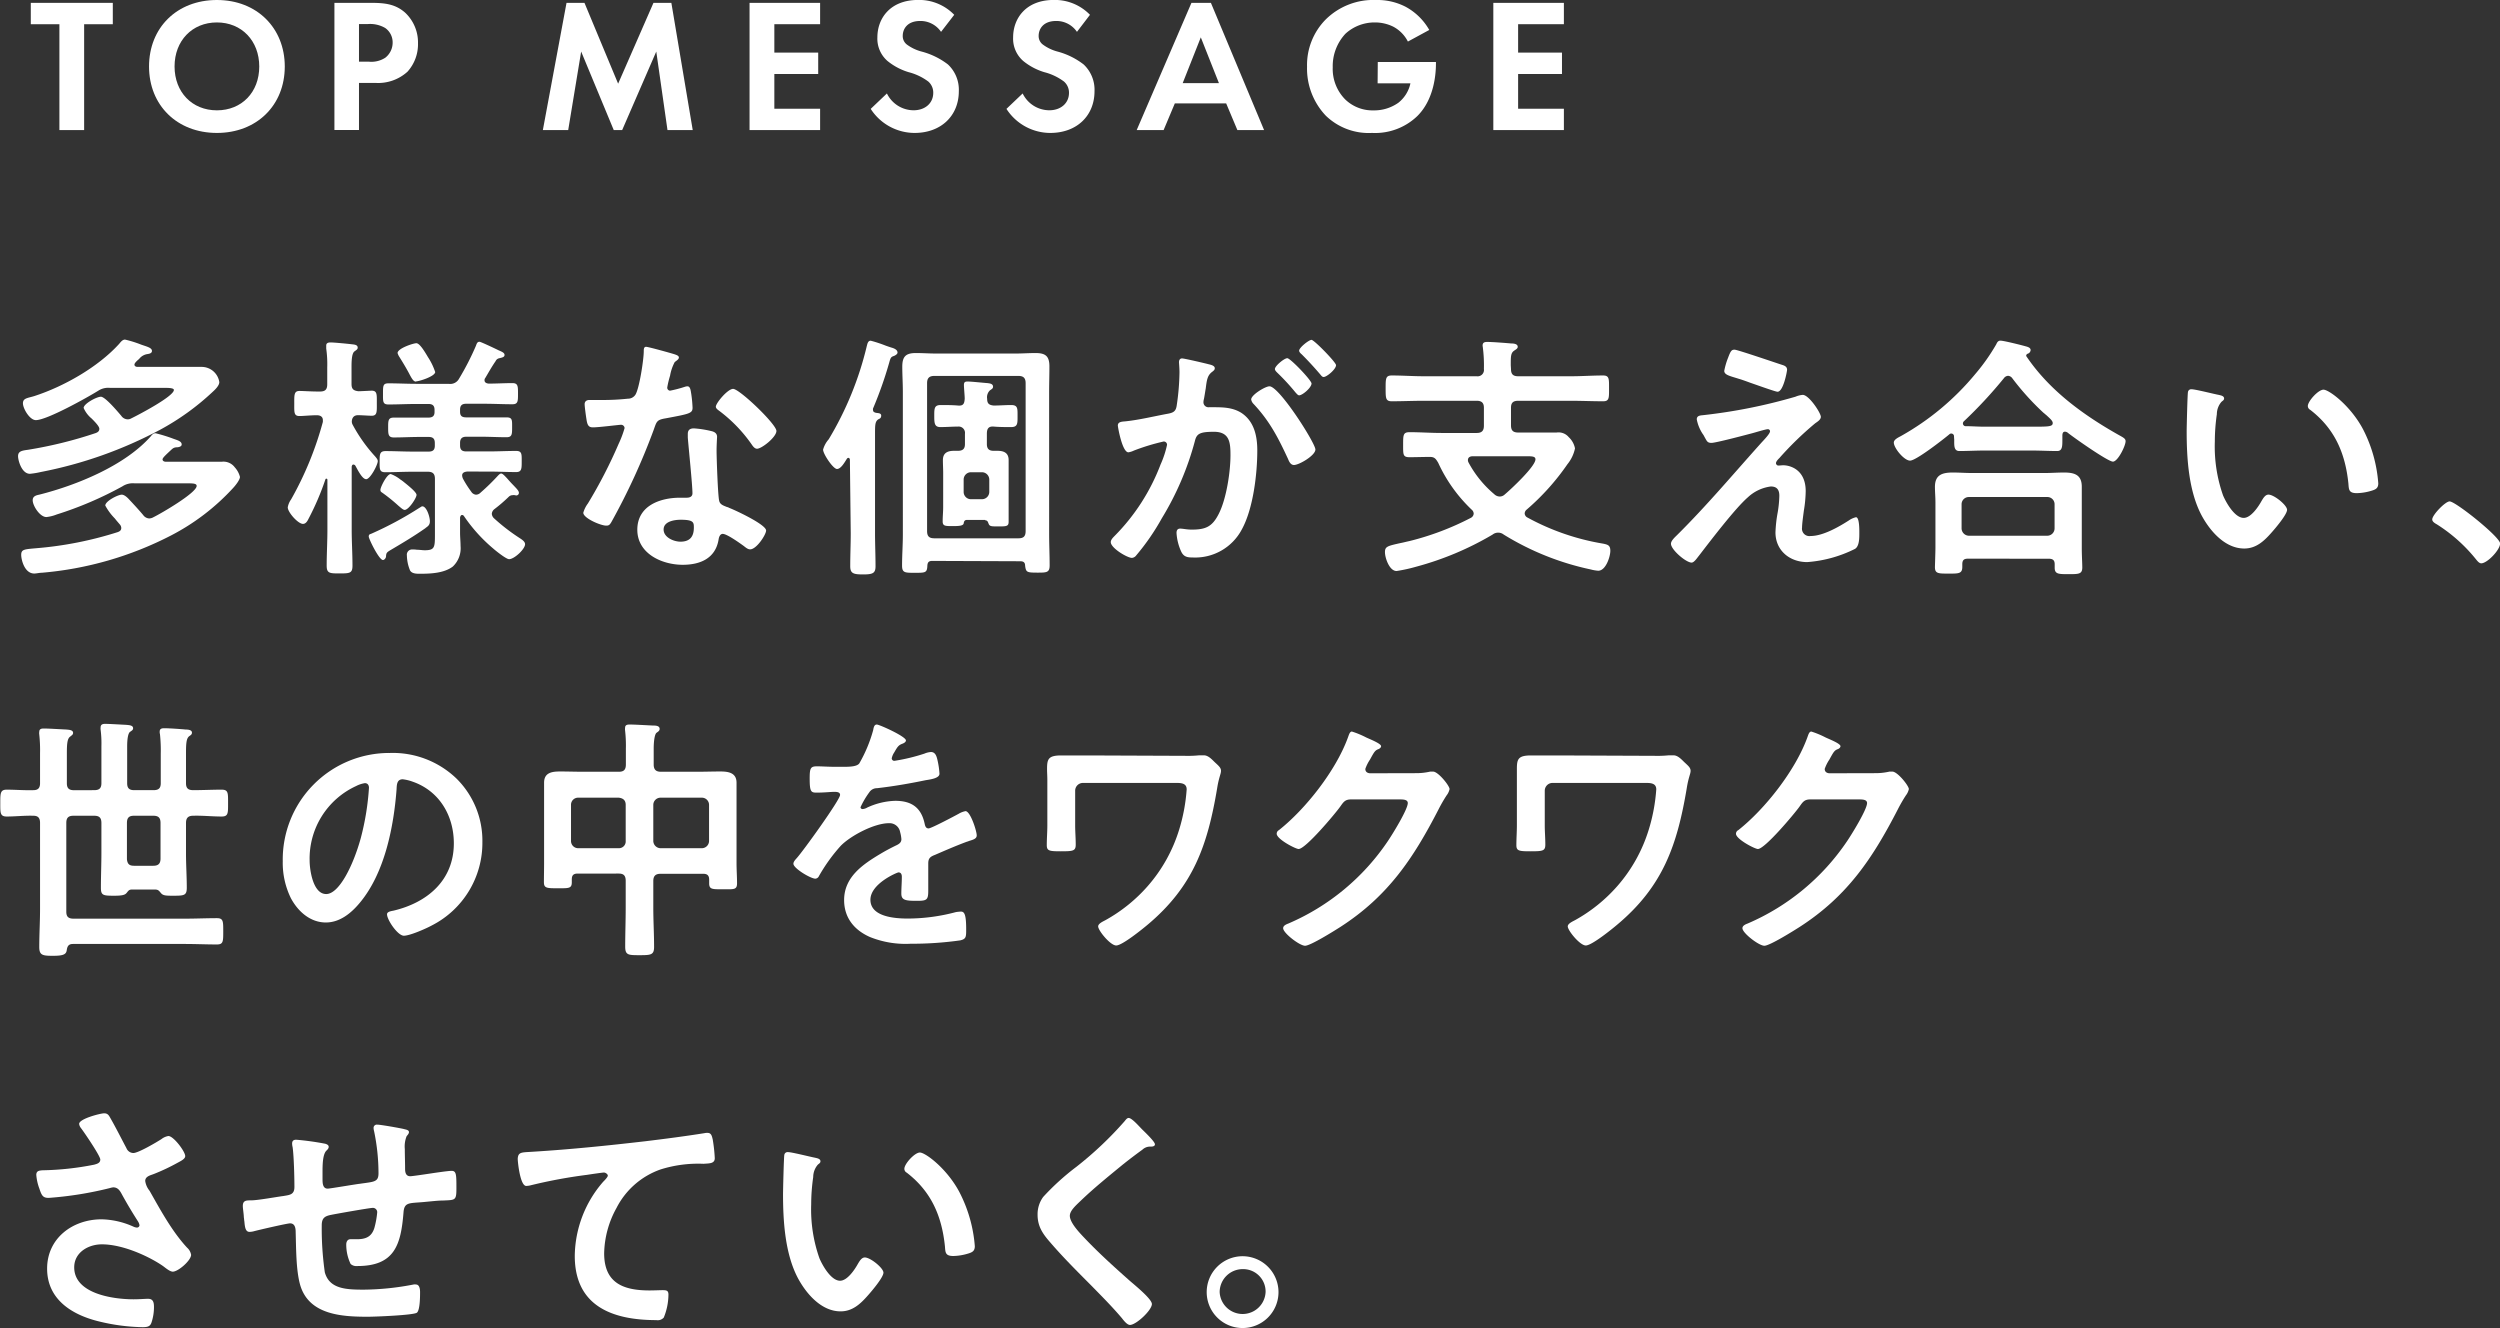 <svg xmlns="http://www.w3.org/2000/svg" viewBox="0 0 445.7 236.75"><rect x="0" y="0" width="445.7" height="236.75" fill="#333333" stroke="none"/><defs><style>.cls-1{fill:#fff;}</style></defs><g id="レイヤー_2" data-name="レイヤー 2"><g id="文言"><path class="cls-1" d="M22.73,74.76a1.27,1.27,0,0,0,.69-.18C24.61,74,31,70.67,31,69.52c0-.33-.83-.37-1.52-.37H19.6a3.24,3.24,0,0,0-2.07.5C15.6,70.85,8.37,74.9,6.39,74.9c-1.1,0-2.3-2.07-2.3-3s.83-.92,2-1.28c5.29-1.71,11.37-5.16,15.14-9.3.27-.32.6-.78,1.06-.78a20.15,20.15,0,0,1,2.8.87c1,.37,2,.56,2,1.15,0,.42-.46.51-.78.56A2.29,2.29,0,0,0,24.8,64c-.23.19-.83.69-.83,1s.32.41.55.41h7.27c1.38,0,2.76,0,4.14,0a3.19,3.19,0,0,1,3.17,2.71c0,.64-.78,1.38-1.24,1.79a44.69,44.69,0,0,1-9.34,6.72A75.67,75.67,0,0,1,7.27,84.15a14.38,14.38,0,0,1-1.93.32c-1.48,0-2.12-2.4-2.12-3.13,0-.88.64-1,1.75-1.15a75.48,75.48,0,0,0,12.14-3c.33-.14.6-.32.6-.74s-.69-1.15-1.38-1.84a5.05,5.05,0,0,1-1.42-1.88c0-.74,2.3-2,3.08-2s3.08,2.76,3.63,3.4A1.43,1.43,0,0,0,22.73,74.76ZM21.62,94.13a1,1,0,0,0-.23-.6c-.27-.32-.6-.69-.92-1.1a10.07,10.07,0,0,1-1.7-2.3c0-.79,2.25-1.94,2.94-1.94.46,0,1,.51,1.29.83.78.83,1.8,1.93,2.53,2.81a1.42,1.42,0,0,0,1.06.6,1.61,1.61,0,0,0,.78-.23c1.24-.6,7.69-4.33,7.69-5.57,0-.41-.56-.46-1.52-.46H24a3.4,3.4,0,0,0-2.2.55,64.16,64.16,0,0,1-11.69,5,6.9,6.9,0,0,1-1.84.46c-1.15,0-2.44-2-2.44-3,0-.74.65-.88,1.2-1C13.71,86.49,22.27,83,26.87,77.8c.27-.33.46-.56.87-.56a27.49,27.49,0,0,1,3.22,1c.78.27,1.43.46,1.43,1,0,.37-.46.46-.74.5-.73,0-.87.23-1.43.74-.73.69-1.24,1.15-1.24,1.43,0,.13.09.36.51.41h5.34c1.56,0,3.12,0,4.69,0a2.52,2.52,0,0,1,2.34,1,4,4,0,0,1,.92,1.7c0,.55-.87,1.61-1.24,2a39.85,39.85,0,0,1-11.08,8.46,61.47,61.47,0,0,1-23,6.63c-.42,0-1,.14-1.34.14-1.79,0-2.34-2.54-2.34-3.32,0-1,.55-1,2.66-1.19A65.11,65.11,0,0,0,21,94.86C21.35,94.73,21.62,94.54,21.62,94.13Z"/><path class="cls-1" d="M66.89,81.38c.18.23.46.51.46.83,0,.65-1.34,3.22-2.07,3.22S63.71,83.64,63.34,83a.46.46,0,0,0-.32-.18c-.23,0-.27.18-.32.37V94.45c0,2.12.14,4.28.14,6.39,0,1.34-.46,1.39-2.26,1.39s-2.34,0-2.34-1.39c0-2.11.13-4.27.13-6.39V85.57c0-.23-.13-.23-.18-.23s-.14,0-.18.14a47.79,47.79,0,0,1-3,7c-.18.36-.46.92-1,.92-.87,0-2.71-2.07-2.71-2.95a3.47,3.47,0,0,1,.6-1.42,59.46,59.46,0,0,0,5.66-13.81c0-.09,0-.18,0-.32,0-.64-.5-.87-1.06-.87-1.15,0-2.39.14-3.12.14-1,0-.92-.69-.92-2.21s-.05-2.26.92-2.26c.73,0,2.07.1,3.35.1h.33c.92,0,1.28-.37,1.28-1.29v-3a19.64,19.64,0,0,0-.18-3.36V61.6c0-.46.37-.55.78-.55.6,0,3,.23,3.73.32.37.05,1.1.05,1.1.6,0,.32-.23.41-.59.69s-.51,1.15-.51,2.67v3.13c0,.87.32,1.19,1.24,1.29.32,0,2.16-.1,2.35-.1,1,0,.92.69.92,2.21s.09,2.26-.92,2.26c-.42,0-1.8-.1-2.44-.1s-1.06.37-1.1,1.11a1.23,1.23,0,0,0,.13.55A27.59,27.59,0,0,0,66.89,81.38Zm9,12.75C73.79,95.6,72,96.66,69.74,98c-.78.46-.88.55-.92,1.2,0,.27-.28.64-.55.64-.69,0-2.53-3.77-2.53-4.18s.23-.42.46-.51a61.93,61.93,0,0,0,8.55-4.6c.19-.09.37-.28.55-.28.74,0,1.34,1.84,1.34,2.67C76.64,93.58,76.32,93.81,75.86,94.13Zm9-5.94a1.13,1.13,0,0,0,.78-.36,38.38,38.38,0,0,0,3.08-3c.14-.14.37-.41.6-.41s.55.32,1.06.87c.32.37.73.83,1.1,1.2.55.59,1,1,1,1.38a.46.46,0,0,1-.46.46c-.09,0-.23-.05-.28-.05a1.05,1.05,0,0,0-.37,0,1,1,0,0,0-.64.23,27.74,27.74,0,0,1-2.62,2.26,1.17,1.17,0,0,0-.46.83,1.22,1.22,0,0,0,.37.78,34.32,34.32,0,0,0,4.37,3.4c.41.28,1.19.69,1.19,1.24,0,.88-1.93,2.67-2.85,2.67-.51,0-2.35-1.47-2.81-1.88A28.26,28.26,0,0,1,82.71,92a.43.43,0,0,0-.32-.19c-.23,0-.32.23-.37.46V95c0,.78.09,1.57.09,2.35A4.47,4.47,0,0,1,80.73,101c-1.56,1.2-4,1.29-5.89,1.29-.55,0-1.42,0-1.74-.6a7.33,7.33,0,0,1-.56-2.67.93.93,0,0,1,1-1.06,4.36,4.36,0,0,1,.78.05c.51,0,1,.09,1.38.09,1.8,0,1.84-.51,1.84-2.81V85.39c0-.92-.37-1.29-1.29-1.29H73.56c-1.61,0-3.27.09-4.88.09-1.06,0-1-.6-1-1.89s0-1.88,1.06-1.88c1.61,0,3.22.09,4.83.09h2.85c.78,0,1.1-.32,1.1-1.06V79c0-.78-.32-1.1-1.1-1.1H74.75c-1.52,0-3,.09-4.55.09-1,0-1-.6-1-1.79s0-1.75,1-1.75c1.52,0,3,0,4.51,0h1.66c.78,0,1.1-.32,1.1-1v-.37c0-.74-.32-1.06-1.1-1.06H74.2c-1.61,0-3.27.09-4.92.09-1.06,0-1-.5-1-1.93s0-1.84,1-1.84c1.65,0,3.31.09,4.92.09H80a1.77,1.77,0,0,0,1.84-.92,47.5,47.5,0,0,0,3-5.84c.14-.37.23-.74.65-.74.23,0,2.94,1.29,3.4,1.52.65.28,1.06.46,1.06.83s-.37.46-1,.6a.89.89,0,0,0-.59.5c-.69,1-1.25,2-1.84,3a.6.6,0,0,0-.14.41c0,.42.37.56.73.6,1.43,0,2.81-.09,4.24-.09,1,0,1,.55,1,1.89s0,1.88-1,1.88c-1.66,0-3.32-.09-5-.09H83.13c-.79,0-1.11.32-1.11,1.06v.37c0,.73.32,1,1.11,1h2.71c1.47,0,3,0,4.46,0,1.06,0,1,.5,1,1.75s0,1.79-1,1.79c-1.52,0-3-.09-4.51-.09H83.13c-.79,0-1.11.37-1.11,1.1v.46c0,.74.32,1.06,1.11,1.06h4c1.66,0,3.27-.09,4.88-.09,1.06,0,1,.6,1,1.88s0,1.89-1,1.89c-1.61,0-3.27-.09-4.88-.09H83.26c-.41.05-.87.18-.87.69a1.49,1.49,0,0,0,.18.64A18.75,18.75,0,0,0,84,87.64,1.12,1.12,0,0,0,84.83,88.19Zm-12.7,2.72c-.32,0-.6-.28-1.15-.74a30.78,30.78,0,0,0-2.9-2.34c-.23-.14-.32-.23-.32-.51,0-.46,1.15-2.81,1.84-2.81a6.19,6.19,0,0,1,1.75,1c.18.1.32.23.41.28.55.46,2.44,1.89,2.44,2.44S72.87,90.91,72.13,90.91Zm2-22.87c-.46,0-.74-.46-1.29-1.52-.37-.69-.92-1.65-1.7-2.89a2.5,2.5,0,0,1-.32-.69c0-.83,2.8-1.75,3.35-1.75s1.34,1.24,2.07,2.48a11.23,11.23,0,0,1,1.29,2.67C77.51,67.12,74.71,68,74.11,68Z"/><path class="cls-1" d="M120.29,63.17c.23.09.74.23.74.55s-.32.5-.74.83a8,8,0,0,0-.83,2.43,16.25,16.25,0,0,0-.5,2.08.53.53,0,0,0,.5.59,21.89,21.89,0,0,0,2.63-.69,1.79,1.79,0,0,1,.46-.09c.55,0,.59.83.69,1.38a22.6,22.6,0,0,1,.23,2.44c0,1-.56,1.1-4.79,1.89-1.65.27-1.61.59-2.16,2.11A116.56,116.56,0,0,1,109,93.07c-.28.46-.41.64-.92.64-1,0-4.09-1.33-4.09-2.3a5.1,5.1,0,0,1,.82-1.65,85.44,85.44,0,0,0,5.48-10.63,18.12,18.12,0,0,0,1.06-2.81.62.62,0,0,0-.65-.59c-.36,0-3.91.46-5,.46-.78,0-1-.42-1.15-1.48-.09-.55-.32-2.2-.32-2.66s.32-.74.83-.74h2.12a41.9,41.9,0,0,0,4.74-.23,1.58,1.58,0,0,0,1.38-.74c.69-1.15,1.47-6.25,1.47-7.73,0-.32,0-.78.41-.78S119.56,62.94,120.29,63.17Zm6.63,13.71c.5.13.92.41.92,1,0,.09-.09,1.47-.09,2.44,0,1.33.23,8,.46,8.93.13.69.73.87,1.42,1.15.14,0,.32.13.46.18,1.06.41,6.49,2.94,6.49,4,0,.73-1.7,3.36-2.85,3.36-.46,0-.88-.42-1.2-.65-.69-.5-2.94-2.11-3.68-2.11-.51,0-.69.64-.74,1-.55,3.36-3.26,4.51-6.39,4.51-3.73,0-8.1-2-8.1-6.25s4-5.71,7.64-5.71h1.19c.56,0,1-.23,1-.78,0-1.47-.69-8.14-.83-9.94,0-.23,0-.41,0-.64,0-.74.41-1,1.1-1A18.8,18.8,0,0,1,126.92,76.88ZM118.31,94.4c0,1.43,1.84,2.17,3,2.17,1.66,0,2.39-.88,2.39-2.49,0-.92,0-1.42-2.34-1.42C120.29,92.66,118.31,92.93,118.31,94.4Zm20.11-17.57c0,1.1-2.62,3.17-3.45,3.17-.46,0-.78-.5-1-.82a26.14,26.14,0,0,0-5.75-5.94c-.19-.14-.6-.41-.6-.73,0-.65,2.11-3.18,3.08-3.18C131.84,69.33,138.42,75.63,138.42,76.83Z"/><path class="cls-1" d="M151.52,82c0-.19-.09-.37-.27-.37s-.19.09-.28.18c-.41.65-1.06,1.8-1.75,1.8s-2.48-2.67-2.48-3.45a4.63,4.63,0,0,1,1-1.84,58.41,58.41,0,0,0,6.8-16.66c.1-.36.19-.92.69-.92a23.3,23.3,0,0,1,2.67.88c.51.18.92.32,1.11.37.41.13,1,.36,1,.87,0,.28-.41.51-.64.6-.55.18-.6.32-.87,1.29a70.52,70.52,0,0,1-2.86,8.09.6.6,0,0,0,0,.23c0,.33.18.42.46.51s1,0,1,.51-.32.55-.55.69c-.55.41-.55,1-.55,2.76V95.09c0,1.94.09,3.87.09,5.85,0,1.24-.46,1.47-2.21,1.47s-2.3-.18-2.3-1.47c0-2,.09-3.91.09-5.85Zm14.68,18c-.6,0-.83.23-.87.83-.05,1.29-.33,1.29-2.26,1.29-1.75,0-2.25,0-2.25-1.29,0-1.84.14-3.68.14-5.52V69.84c0-1.47-.1-3-.1-4.46,0-1.8.6-2.44,2.44-2.44,1.2,0,2.39.09,3.59.09h14.17c1.2,0,2.39-.09,3.54-.09,1.8,0,2.49.55,2.49,2.39,0,1.52-.05,3-.05,4.51V95.23c0,1.84.09,3.73.09,5.57,0,1.29-.55,1.29-2.21,1.29-1.88,0-2-.09-2.16-1.2,0-.6-.27-.83-.87-.83Zm16.65-31.69c0-.88-.36-1.29-1.28-1.29h-15c-.92,0-1.29.41-1.29,1.29V94.68c0,.92.37,1.29,1.29,1.29h15c.92,0,1.28-.37,1.28-1.29Zm-7.22,24.38h-3.22c-.41,0-.55.23-.6.6s-.55.5-1.75.5c-1.47,0-2,.05-2-.83s.09-1.7.09-2.57V84.33c0-.74-.05-1.52-.05-2.3,0-1.29.83-1.66,2-1.66h.69c.87,0,1.24-.37,1.24-1.19V77.34a1.13,1.13,0,0,0-1.24-1.29c-1,0-2.07.09-3.13.09s-1.1-.69-1.1-2,0-1.93,1.15-1.93c1,0,2.07,0,3.08.09s1.15-.41,1.2-1.24c0-.51-.14-1.89-.14-2.44s.27-.6.69-.6c.64,0,2.76.23,3.5.28.36.05,1,.09,1,.64,0,.33-.23.42-.55.65a1.7,1.7,0,0,0-.5,1.52c0,.82.32,1.1,1.15,1.19,1.05,0,2.07-.09,3.12-.09,1.2,0,1.15.6,1.15,1.93s.05,2-1.15,2c-1,0-2.07,0-3.08-.09s-1.24.46-1.24,1.29v1.84c0,.82.37,1.19,1.2,1.19h.68c1.16,0,2,.37,2,1.66,0,.78,0,1.56,0,2.3v6.12c0,.78,0,2,0,2.57,0,.83-.41.83-1.89.83-1.1,0-1.47,0-1.65-.41S176.09,92.79,175.63,92.75ZM175.08,89a1.31,1.31,0,0,0,1.29-1.29V85.48a1.32,1.32,0,0,0-1.29-1.29h-2a1.31,1.31,0,0,0-1.28,1.29v2.25A1.3,1.3,0,0,0,173.05,89Z"/><path class="cls-1" d="M215.37,64.91c.37.1,1.2.23,1.2.74,0,.28-.18.41-.41.6-.88.64-1,1.38-1.2,3-.09.5-.18,1.15-.32,1.88a2.18,2.18,0,0,0-.09.55.89.89,0,0,0,1,.92h.55c1.84,0,3.59,0,5.2,1,2.3,1.51,2.85,4.14,2.85,6.71,0,4.19-.73,10.4-2.76,14.08a9.4,9.4,0,0,1-8.69,5c-1,0-1.66-.09-2.12-1.06a9.33,9.33,0,0,1-.83-3.31c0-.42.14-.78.65-.78s1.15.18,2.07.18c2.53,0,3.68-.55,4.83-2.85,1.33-2.62,2.07-7.41,2.07-10.4,0-2.25-.14-4.19-2.95-4.19-2.57,0-3.08.37-3.4,1.66a52.16,52.16,0,0,1-5.89,13.76A40.94,40.94,0,0,1,202.58,99a1.07,1.07,0,0,1-.78.46c-.83,0-3.77-1.75-3.77-2.81,0-.41.37-.78.64-1.06a36.43,36.43,0,0,0,8.24-12.79,17.11,17.11,0,0,0,1.15-3.49.58.58,0,0,0-.6-.6,38.42,38.42,0,0,0-5.29,1.61,3.46,3.46,0,0,1-1,.32c-1.1,0-1.88-4.51-1.88-4.78,0-.69.78-.69,1.33-.74,2.58-.27,5.16-.92,7.69-1.38.92-.18,1.33-.46,1.47-1.42a43.4,43.4,0,0,0,.5-5.94c0-.74-.09-1.7-.09-1.79,0-.37.14-.69.55-.69S214.68,64.73,215.37,64.91Zm19.14,15.23c0,1.06-2.9,2.76-3.82,2.76-.59,0-.87-.6-1.05-1.06-1.75-3.77-3.27-6.76-6.17-9.84a1.49,1.49,0,0,1-.41-.78c0-.83,2.53-2.35,3.26-2.35C228.07,68.87,234.51,79,234.51,80.14Zm-.69-11.77c0,.73-1.61,2.11-2.21,2.11-.23,0-.46-.32-.64-.5a39.29,39.29,0,0,0-3.27-3.55c-.18-.18-.41-.41-.41-.64,0-.55,1.66-1.93,2.21-1.93S233.82,67.81,233.82,68.37Zm4.37-3.27c0,.73-1.65,2.11-2.21,2.11-.27,0-.41-.23-.64-.5-1.06-1.24-2.12-2.39-3.27-3.54-.18-.14-.46-.42-.46-.65,0-.55,1.75-1.93,2.21-1.93S238.19,64.59,238.19,65.1Z"/><path class="cls-1" d="M269.38,65.79c0,.92.37,1.29,1.29,1.29h9.43c1.88,0,3.82-.14,5.7-.14,1.11,0,1.06.6,1.06,2.3s.05,2.3-1.06,2.3c-1.88,0-3.82-.09-5.7-.09h-9.43c-.92,0-1.29.37-1.29,1.24v3.13c0,.92.37,1.29,1.29,1.29h3.08c1.29,0,2.53,0,3.77,0a2.36,2.36,0,0,1,2.16.83,3.67,3.67,0,0,1,1.11,2,6.59,6.59,0,0,1-1.34,2.81,42.28,42.28,0,0,1-7.27,8.1.93.93,0,0,0-.36.69.87.87,0,0,0,.5.73,42.66,42.66,0,0,0,13.48,4.65c.88.18,1.29.32,1.29,1.29s-.78,3.54-2.16,3.54a7,7,0,0,1-1.34-.23,48.81,48.81,0,0,1-15.5-6.21,1.6,1.6,0,0,0-2,0,54.29,54.29,0,0,1-13.57,5.71,28,28,0,0,1-3.54.78c-1.29,0-2.07-2.35-2.07-3.36s.46-1.1,2.71-1.61c.51-.09,1-.23,1.66-.37a49.45,49.45,0,0,0,10.95-4.14.92.92,0,0,0,.5-.73.94.94,0,0,0-.32-.69,27,27,0,0,1-6-8.38c-.41-.69-.64-1.06-1.47-1.06-1.24,0-2.44.05-3.64.05s-1.15-.46-1.15-2.21,0-2.25,1.15-2.25c1.94,0,3.82.14,5.75.14h6.22c.87,0,1.28-.37,1.28-1.29V72.69c0-.87-.41-1.24-1.28-1.24h-9.44c-1.93,0-3.81.09-5.7.09-1.1,0-1.1-.55-1.1-2.3s0-2.3,1.1-2.3c1.89,0,3.77.14,5.7.14h9.44a1.13,1.13,0,0,0,1.28-1.29,25.06,25.06,0,0,0-.18-3.77c0-.1-.05-.28-.05-.42,0-.55.37-.64.83-.64.92,0,3.22.18,4.23.27.42,0,1.2.05,1.2.6,0,.32-.32.46-.64.69-.6.42-.6,1-.6,2.58Zm-6.81,15.55c-.46,0-.87.18-.87.69a.92.92,0,0,0,.13.46,19.25,19.25,0,0,0,4.56,5.61,1.42,1.42,0,0,0,1,.42,1.28,1.28,0,0,0,.88-.37c1.1-.92,5.47-5,5.47-6.26,0-.51-.55-.55-1.52-.55Z"/><path class="cls-1" d="M321.59,91.05c-.09.73-.32,2.3-.32,3a1.32,1.32,0,0,0,1.52,1.51c2.2,0,5-1.61,6.8-2.76a3.75,3.75,0,0,1,1.29-.59c.65,0,.6,2.39.6,2.89,0,.83,0,2.3-.78,2.76a22.71,22.71,0,0,1-8.51,2.35c-3.13,0-5.66-2.07-5.66-5.29a24.15,24.15,0,0,1,.41-3.63,20.47,20.47,0,0,0,.28-2.9c0-1.06-.42-1.66-1.52-1.66a7.36,7.36,0,0,0-4.09,1.93c-2.3,2-6.72,7.82-8.75,10.45-.27.32-.82,1.19-1.28,1.19-1,0-3.68-2.3-3.68-3.36,0-.55.73-1.19,1.1-1.56,5.25-5.2,10-10.86,14.91-16.33.41-.46,1.65-1.7,1.65-2.16a.37.37,0,0,0-.41-.37c-.37,0-2.3.6-2.81.73-1.06.28-6.44,1.71-7.22,1.71s-.83-.37-1.24-1.06a2.86,2.86,0,0,0-.33-.55,7.11,7.11,0,0,1-1.05-2.58c0-.6.46-.69,1-.74a96,96,0,0,0,16.61-3.31,4.07,4.07,0,0,1,1.29-.32c1.1,0,3.22,3.22,3.22,3.91,0,.51-.6.87-1,1.15a58.53,58.53,0,0,0-6.4,6.21c-.23.23-.6.6-.6.92A.46.46,0,0,0,317,83c.33,0,.6-.05.92-.05,1.25,0,4,.79,4,4.61A22.59,22.59,0,0,1,321.59,91.05Zm-3.87-26c.46.14.88.33.88.88,0,.23-.65,3.91-1.7,3.91-.33,0-2.9-.92-4.88-1.61-.87-.32-1.66-.6-2-.69-1.61-.51-2.62-.69-2.62-1.43a12.62,12.62,0,0,1,.69-2.35c.46-1.24.64-1.42,1.15-1.42S316.71,64.73,317.72,65.05Z"/><path class="cls-1" d="M348.36,77.84a.49.49,0,0,0-.46-.55.47.47,0,0,0-.37.14c-1.1.92-5.93,4.69-7,4.69s-2.9-2.25-2.9-3.22c0-.55.83-.92,1.25-1.15a46.94,46.94,0,0,0,13.29-11.09,35,35,0,0,0,3.73-5.29c.14-.32.32-.64.73-.64.6,0,3.68.78,4.47,1,.36.1.92.23.92.69a.73.73,0,0,1-.56.65c-.13.09-.23.18-.23.32s.05.14.1.23c4.09,6,10,10.31,16.33,13.89.92.51,1.29.69,1.29,1.15,0,.83-1.38,3.64-2.26,3.64s-6.9-4.23-8-5.11a.85.85,0,0,0-.55-.23c-.42,0-.46.42-.46.74v.87c0,1.06-.05,1.84-.92,1.84-1.48,0-3-.09-4.47-.09h-8.51c-1.52,0-3,.09-4.46.09-1,0-.92-1-.92-2Zm2.48,21.76c-.73,0-1,.28-1,1v.46c0,1.25-.7,1.2-2.49,1.2s-2.39,0-2.39-1.15c0-.18.09-2.81.09-3.36V89.53c0-.92-.09-1.84-.09-2.72,0-2.16,1.29-2.57,3.22-2.57,1.1,0,2.25.09,3.4.09h12.93c1.15,0,2.3-.09,3.45-.09,1.89,0,3.18.41,3.18,2.53,0,.92,0,1.84,0,2.76v8.32c0,1.11.09,2.58.09,3.32,0,1.19-.64,1.19-2.44,1.19s-2.48,0-2.48-1.15v-.6c0-.64-.23-1-1.06-1ZM365,95.51a1.31,1.31,0,0,0,1.29-1.29V89.9A1.28,1.28,0,0,0,365,88.61H351a1.29,1.29,0,0,0-1.29,1.29v4.32A1.33,1.33,0,0,0,351,95.51ZM358,67a1,1,0,0,0-.74.42,79.74,79.74,0,0,1-7.13,7.68.53.53,0,0,0-.18.42.49.49,0,0,0,.55.46c1.06,0,2.12.09,3.22.09h8.51c3,0,3.73,0,3.73-.65,0-.41-.51-.82-1.15-1.42-.19-.14-.32-.28-.51-.42a46.73,46.73,0,0,1-5.56-6.16A1,1,0,0,0,358,67Z"/><path class="cls-1" d="M395.51,70.39c.37.09,1,.18,1,.64,0,.28-.18.37-.46.6a3.4,3.4,0,0,0-.83,2.21,34.29,34.29,0,0,0-.36,4.88,26.19,26.19,0,0,0,1.47,9.61c.55,1.29,2.07,4,3.68,4,1.29,0,2.62-2,3.17-3,.28-.46.65-1.15,1.24-1.15,1,0,3.32,1.88,3.32,2.71s-2.07,3.27-2.72,4c-1.33,1.52-2.76,2.9-4.92,2.9-3.4,0-6.07-3.08-7.59-5.89-2.3-4.32-2.67-10.12-2.67-15,0-.74.14-6.58.23-7a.57.57,0,0,1,.64-.5C391.32,69.38,394.73,70.25,395.51,70.39Zm18.72-.92c1,0,4.88,2.9,7.09,7.13A25.07,25.07,0,0,1,424,86.17c0,.87-.46,1.1-1.24,1.33a9.73,9.73,0,0,1-2.58.42c-1.47,0-1.42-.65-1.51-1.75-.56-5.38-2.44-9.75-6.81-13.11a.77.77,0,0,1-.42-.69C411.47,71.49,413.31,69.47,414.23,69.47Z"/><path class="cls-1" d="M436.72,89.39c1.06,0,9,6.35,9,7.5s-2.3,3.54-3.36,3.54c-.37,0-.69-.41-.92-.69a28.42,28.42,0,0,0-7-6.26c-.32-.18-.82-.46-.82-.87C433.6,91.83,435.94,89.39,436.72,89.39Z"/><path class="cls-1" d="M16.79,140.87c.92,0,1.29-.36,1.29-1.24v-6.58a19.38,19.38,0,0,0-.14-2.94,1.79,1.79,0,0,1,0-.46c0-.51.41-.6.78-.6.78,0,3,.14,3.86.18.37.05,1.15.05,1.15.6,0,.32-.23.42-.55.65s-.51,1.15-.51,2.62v6.53c0,.88.37,1.24,1.25,1.24h3.45c.92,0,1.29-.36,1.29-1.24v-5.24a27.72,27.72,0,0,0-.14-3.5,1.44,1.44,0,0,1-.05-.46c0-.55.42-.6.83-.6.83,0,2.9.14,3.77.23.42,0,1.15.05,1.15.55,0,.33-.18.42-.5.65-.51.41-.56,1.33-.56,3.13v5.24c0,.88.37,1.24,1.29,1.24,1.7,0,3.36-.09,5.06-.09,1.2,0,1.15.6,1.15,2.39s.05,2.4-1.15,2.4c-1.7,0-3.4-.19-5.06-.14-.92,0-1.29.41-1.29,1.29v5.47c0,2,.14,4.05.14,6.07,0,1.38-.46,1.43-2.39,1.43-1.2,0-1.79,0-2.16-.41s-.46-.65-1-.69H23.46c-.5,0-.64.32-.92.64s-.78.46-2.16.46c-2,0-2.39-.05-2.39-1.43,0-2.07.09-4.14.09-6.21v-5.33c0-.92-.37-1.29-1.29-1.29H13.11c-.92,0-1.29.37-1.29,1.29v15.82c0,.88.37,1.24,1.29,1.24H33c1.88,0,3.77-.09,5.65-.09,1.15,0,1.15.51,1.15,2.35s0,2.34-1.15,2.34c-1.88,0-3.77-.09-5.65-.09H13c-.74,0-1,.37-1.1,1.11s-.6,1-2.44,1S7,170.32,7,168.84c0-2.25.14-4.55.14-6.8V146.72c0-.88-.33-1.29-1.2-1.29-1.57-.05-3.18.14-4.74.14-1.2,0-1.15-.65-1.15-2.4s0-2.39,1.15-2.39c1.56,0,3.17.14,4.74.09.87,0,1.2-.41,1.2-1.24v-5.34A25.72,25.72,0,0,0,7,130.94a1.48,1.48,0,0,1,0-.46c0-.56.42-.6.83-.6.92,0,3,.14,4,.18.42.05,1.2.05,1.2.6,0,.32-.23.41-.55.69-.51.37-.56,1.43-.56,3v5.29c0,.88.37,1.24,1.29,1.24Zm5.84,12.33c.1.88.46,1.15,1.29,1.15h3.41c.87,0,1.29-.36,1.29-1.29v-6.34c0-.92-.37-1.29-1.29-1.29H23.88c-.88,0-1.25.37-1.25,1.29Z"/><path class="cls-1" d="M81.38,138.8A15.58,15.58,0,0,1,86,150.12a16.51,16.51,0,0,1-9,14.86c-1,.55-3.91,1.84-5,1.84S69,164,69,163c0-.46.69-.56,1.15-.65,6-1.42,10.76-5.38,10.76-12,0-4.92-2.57-9.34-7.36-11a7.82,7.82,0,0,0-1.75-.42c-1.06,0-1.06,1-1.1,1.8-.51,6.71-2.12,14.9-6.53,20.19-1.52,1.84-3.55,3.54-6.08,3.54-2.8,0-5-2-6.25-4.37a14.3,14.3,0,0,1-1.43-6.53,19,19,0,0,1,19.09-19.32A16.37,16.37,0,0,1,81.38,138.8Zm-17.9,1.34a14.23,14.23,0,0,0-8.28,13.25c0,1.7.6,6,2.95,6s4.87-5.25,6.16-9.94a46.62,46.62,0,0,0,1.47-9c0-.46-.23-.83-.73-.83A5.06,5.06,0,0,0,63.48,140.14Z"/><path class="cls-1" d="M117.76,155.78c-.87,0-1.29.37-1.29,1.29v4.74c0,2.34.14,4.69.14,7,0,1.43-.55,1.48-2.57,1.48s-2.58,0-2.58-1.52c0-2.3.09-4.65.09-7v-4.74c0-.92-.37-1.29-1.24-1.29H103c-.83,0-1.06.37-1.06,1.06v.5c0,1.11-.55,1.06-2.48,1.06s-2.49,0-2.49-1.06S97,155,97,153.8V142.48c0-1,0-1.93,0-2.94,0-1.79,1.38-2,2.85-2s2.81.05,4.19.05h6.3c.87,0,1.24-.37,1.24-1.29v-2.81a23.67,23.67,0,0,0-.14-3.26,1.64,1.64,0,0,1,0-.46c0-.56.41-.6.87-.6.88,0,3.13.14,4.1.18.41,0,1.19,0,1.19.6,0,.32-.23.46-.55.69s-.51,1.43-.51,2.85v2.81c0,.92.42,1.29,1.29,1.29h6.44c1.38,0,2.76-.05,4.14-.05s2.9.19,2.9,2c0,1,0,2,0,2.94v11.41c0,1.2.09,2.4.09,3.59s-.6,1.06-2.49,1.06-2.48.05-2.48-1.06v-.64c0-.74-.32-1.06-1.06-1.06Zm-6.21-12.28c0-.83-.46-1.2-1.24-1.29h-7.22a1.26,1.26,0,0,0-1.29,1.29v6.44a1.28,1.28,0,0,0,1.29,1.28h7.22a1.21,1.21,0,0,0,1.24-1.28Zm14.86,0a1.28,1.28,0,0,0-1.29-1.29h-7.36a1.29,1.29,0,0,0-1.29,1.29v6.44a1.32,1.32,0,0,0,1.29,1.28h7.36a1.3,1.3,0,0,0,1.29-1.28Z"/><path class="cls-1" d="M161.51,132c0,.28-.32.46-.55.56-.74.27-.92.5-1.52,1.56a3,3,0,0,0-.46,1.06.45.45,0,0,0,.5.46,33.4,33.4,0,0,0,5.34-1.29,3.46,3.46,0,0,1,1.15-.28c.78,0,1,.74,1.15,1.38a14.66,14.66,0,0,1,.37,2.49c0,.78-1.47,1-2.44,1.15-2.9.6-5.8,1.1-8.69,1.43a1.61,1.61,0,0,0-1.38.73,14.81,14.81,0,0,0-1.57,2.67.36.36,0,0,0,.37.32,1.85,1.85,0,0,0,.83-.27,12.7,12.7,0,0,1,5-1.2c2.95,0,4.65,1.24,5.25,4.14.09.41.23.78.69.78s4.64-2.21,5.38-2.62a3.73,3.73,0,0,1,1.2-.46c.87,0,2,3.54,2,4.32,0,.56-.5.74-1.38,1-.18.09-.41.13-.64.23-1.84.69-3.63,1.47-5.43,2.25-.83.32-1.19.6-1.19,1.52v.6c0,1.42,0,2.8,0,4.23,0,1.66-.23,1.84-2,1.84-2,0-2.8-.09-2.8-1.29,0-1,.09-2,.09-3,0-.41-.14-.78-.6-.78-.23,0-5,2-5,4.88,0,3.08,4.46,3.35,6.67,3.35a33.44,33.44,0,0,0,8.56-1.15,6.52,6.52,0,0,1,.92-.09c.6,0,.92.51.92,3.13,0,1.38,0,1.75-1.06,2a61.55,61.55,0,0,1-8.83.6,17,17,0,0,1-7.27-1.2c-2.81-1.24-4.6-3.45-4.6-6.58,0-4.14,3.36-6.39,6.53-8.28.92-.55,1.89-1.06,2.85-1.52.46-.23.83-.5.83-1.06a6.38,6.38,0,0,0-.23-1.28,1.91,1.91,0,0,0-2-1.57c-2.58,0-6.81,2.21-8.6,4.05a30.5,30.5,0,0,0-3.87,5.38.76.76,0,0,1-.64.46c-.83,0-3.91-1.84-3.91-2.66,0-.37.36-.74.59-1,1.06-1.15,7.73-10.39,7.73-11.27,0-.41-.36-.55-1-.55s-1.79.14-3.22.14c-1,0-1.2-.23-1.2-2.58,0-1.84.19-2.11,1.34-2.11.78,0,2,.09,3.31.09h1.34c1.19,0,2.43-.05,2.85-.6a25.14,25.14,0,0,0,2.48-5.94c.09-.5.19-1,.65-1S161.51,131.3,161.51,132Z"/><path class="cls-1" d="M211.28,134.75a20.22,20.22,0,0,0,2.49-.09c.27,0,.59,0,.87,0,.74,0,1.38.69,1.89,1.19.69.65,1.15,1,1.15,1.57s-.37,1.1-.69,3.13c-1.71,10.16-4.24,17.48-12.42,24.33-.93.78-4.51,3.68-5.57,3.68s-3.22-2.67-3.22-3.4c0-.51.87-.88,1.29-1.11a28.14,28.14,0,0,0,7.54-6.07,27.5,27.5,0,0,0,5.61-10.07,31.88,31.88,0,0,0,1.34-7.18c0-1.06-.92-1.15-1.8-1.15h-16.7a1.39,1.39,0,0,0-1.38,1.38v6.21c0,1.1.1,2.25.1,3.4s-.46,1.2-2.72,1.2c-2,0-2.44-.09-2.44-1.1,0-1.2.1-2.35.1-3.55V139c0-.64-.05-1.24-.05-1.88,0-1.75.18-2.44,2.53-2.44,1.7,0,3.36,0,5,0Z"/><path class="cls-1" d="M252.41,137.84a11,11,0,0,0,2.57-.28c.14,0,.32,0,.51,0,.92,0,2.94,2.53,2.94,3.12a2.83,2.83,0,0,1-.55,1.15,28.36,28.36,0,0,0-1.43,2.49c-4.5,8.74-9,15.46-17.48,20.93-1,.64-5.33,3.36-6.3,3.36s-3.91-2.26-3.91-3.13c0-.46.55-.69.92-.83a40.74,40.74,0,0,0,17.76-14.72c.78-1.15,3.54-5.61,3.54-6.76,0-.6-.74-.65-1.38-.65h-8.74c-1.06,0-1.34.46-1.93,1.29-.88,1.24-6.17,7.55-7.41,7.55-.55,0-3.91-1.75-3.91-2.72A.72.72,0,0,1,228,148c4.83-3.82,10.17-10.67,12.29-16.47.18-.46.32-1.11.73-1.11a15.8,15.8,0,0,1,2.44,1c.41.23,2.76,1.1,2.76,1.61,0,.23-.23.41-.41.5-.65.23-.79.46-1.57,1.89a7.15,7.15,0,0,0-.83,1.66c0,.5.33.73.79.78Z"/><path class="cls-1" d="M295,134.75a20.22,20.22,0,0,0,2.49-.09c.27,0,.59,0,.87,0,.74,0,1.38.69,1.89,1.19.69.65,1.15,1,1.15,1.57s-.37,1.1-.69,3.13c-1.71,10.16-4.24,17.48-12.43,24.33-.92.78-4.5,3.68-5.56,3.68s-3.22-2.67-3.22-3.4c0-.51.87-.88,1.29-1.11a28.14,28.14,0,0,0,7.54-6.07,27.5,27.5,0,0,0,5.61-10.07,31.88,31.88,0,0,0,1.34-7.18c0-1.06-.92-1.15-1.8-1.15h-16.7a1.39,1.39,0,0,0-1.38,1.38v6.21c0,1.1.1,2.25.1,3.4s-.46,1.2-2.72,1.2c-2,0-2.44-.09-2.44-1.1,0-1.2.09-2.35.09-3.55V139c0-.64,0-1.24,0-1.88,0-1.75.18-2.44,2.53-2.44,1.7,0,3.36,0,5,0Z"/><path class="cls-1" d="M334.29,137.84a11,11,0,0,0,2.57-.28c.14,0,.32,0,.51,0,.92,0,2.94,2.53,2.94,3.12a2.83,2.83,0,0,1-.55,1.15,28.36,28.36,0,0,0-1.43,2.49c-4.5,8.74-9,15.46-17.48,20.93-1,.64-5.33,3.36-6.3,3.36s-3.91-2.26-3.91-3.13c0-.46.55-.69.92-.83a40.74,40.74,0,0,0,17.76-14.72c.78-1.15,3.54-5.61,3.54-6.76,0-.6-.74-.65-1.38-.65h-8.74c-1.06,0-1.34.46-1.93,1.29-.88,1.24-6.17,7.55-7.41,7.55-.55,0-3.91-1.75-3.91-2.72a.72.72,0,0,1,.41-.64c4.83-3.82,10.17-10.67,12.29-16.47.18-.46.32-1.11.73-1.11a15.8,15.8,0,0,1,2.44,1c.41.23,2.76,1.1,2.76,1.61,0,.23-.23.41-.41.5-.65.23-.79.46-1.57,1.89a7.15,7.15,0,0,0-.83,1.66c0,.5.33.73.79.78Z"/><path class="cls-1" d="M19.69,199.35c1,1.75,1.89,3.54,2.85,5.34a1.36,1.36,0,0,0,1.24.87c.88,0,4.15-1.93,5-2.48a2.7,2.7,0,0,1,1.24-.55c.92,0,3,2.76,3,3.58,0,.51-.79.88-1.38,1.2a35.57,35.57,0,0,1-4.24,2c-.59.23-1.51.41-1.51,1.24a3.57,3.57,0,0,0,.78,1.75c2,3.54,4,7.22,6.67,10.12a2.17,2.17,0,0,1,.73,1.29c0,1-2.3,3-3.26,3-.51,0-1.2-.59-1.75-1-2.25-1.57-7-3.87-10.9-3.87-2.4,0-4.93,1.43-4.93,4.1,0,4.74,7,5.7,10.58,5.7,1.06,0,2-.09,2.58-.09.92,0,1.06.64,1.06,1.47a8.62,8.62,0,0,1-.46,2.81c-.23.6-.6.78-1.56.78a35.12,35.12,0,0,1-7.92-1.06c-4.78-1.19-9.11-3.95-9.11-9.38s4.56-8.79,9.71-8.79a14.49,14.49,0,0,1,5.75,1.34,1.81,1.81,0,0,0,.51.13.45.45,0,0,0,.5-.41,1.81,1.81,0,0,0-.27-.69c-1-1.57-1.75-2.81-2.67-4.46-.42-.74-.74-1.61-1.75-1.61a3.22,3.22,0,0,0-.6.13,63.42,63.42,0,0,1-10.9,1.75c-1,0-1.24-.37-1.66-1.65a9,9,0,0,1-.55-2.44c0-.74.51-.78,1.11-.83a51.51,51.51,0,0,0,9.2-1c.5-.14,1.1-.28,1.1-.92s-2.85-4.83-3.45-5.61a1.49,1.49,0,0,1-.32-.74c0-.92,3.82-1.89,4.46-1.89S19.41,198.85,19.69,199.35Z"/><path class="cls-1" d="M58,203.91c.28.09.6.23.6.55s-.28.55-.46.73c-.6.69-.64,2.4-.64,3.73v1.24c0,.69,0,1.75.92,1.75.41,0,4.92-.78,5.75-.87,2.53-.37,3.31-.28,3.31-1.89a37,37,0,0,0-.78-7.45,2.59,2.59,0,0,1-.1-.6.58.58,0,0,1,.65-.6c.6,0,4,.6,4.74.78.32.1.92.14.92.56,0,.27-.28.55-.42.73a4.94,4.94,0,0,0-.32,2.3c0,1.2.05,2.35.05,3.54,0,.6.14,1.29.92,1.29.37,0,3.08-.41,3.68-.5s3.08-.46,3.68-.46c.87,0,.87.69.87,3.12,0,2.17-.18,2.07-2.39,2.17-.83,0-1.93.13-3.45.27-2.58.23-3.45,0-3.59,1.84-.46,5.75-1.56,9.57-8.23,9.57a1.54,1.54,0,0,1-1.2-.37,8,8,0,0,1-.78-3.49c0-.46.23-.92.73-.92s.79,0,1.15,0c1.57,0,2.63-.41,3.13-2a15.3,15.3,0,0,0,.51-2.81.77.77,0,0,0-.78-.78c-.56,0-6.49,1.05-7.41,1.24-1.2.23-1.7.6-1.7,1.89a55,55,0,0,0,.55,8.37c.83,2.94,3.73,3.08,6.95,3.08a48.3,48.3,0,0,0,8.88-.92,1.13,1.13,0,0,1,.41,0c.64,0,.74.83.74,1.34,0,.73,0,3.22-.56,3.68s-7.54.73-8.74.73c-4.64,0-10.58-.32-12.1-5.75-.73-2.66-.69-6.53-.78-9.38,0-.69-.14-1.52-1-1.52-.51,0-5.71,1.2-6.53,1.43a3.6,3.6,0,0,1-.69.09c-.69,0-.83-.74-.92-1.84-.05-.23-.05-.51-.1-.78,0-.51-.18-1.52-.18-2,0-1,.64-1,1.43-1,1.24,0,4.46-.6,5.84-.78,1.1-.19,1.93-.23,1.93-1.61,0-1.7-.09-5.43-.32-7.09a2.82,2.82,0,0,1-.09-.64c0-.51.27-.69.73-.69A48.56,48.56,0,0,1,58,203.91Z"/><path class="cls-1" d="M95,205.33c6.71-.41,13.43-1.1,20.15-1.88,3.45-.42,7-.88,10.44-1.43a2.05,2.05,0,0,1,.55-.05c.69,0,.78.6.92,1.15a27.61,27.61,0,0,1,.37,3.36c0,1-1,.92-2,1a22.36,22.36,0,0,0-7.64,1,14,14,0,0,0-7.87,6.86,17.28,17.28,0,0,0-2.21,8.1c0,5.33,3.45,6.62,8.1,6.62.83,0,1.84-.05,2.3-.05.69,0,1.06.05,1.06.79a10.94,10.94,0,0,1-.83,4.09,1.43,1.43,0,0,1-1.33.46c-7.82,0-14.54-2.48-14.54-11.45a20.45,20.45,0,0,1,5.06-13.21c.23-.23.83-.83.83-1.1s-.42-.55-.69-.55-2.44.32-3,.41a89.25,89.25,0,0,0-10.16,1.89,4.08,4.08,0,0,1-.69.09c-1.11,0-1.52-4.37-1.52-4.83C92.37,205.33,93,205.47,95,205.33Z"/><path class="cls-1" d="M145.27,206.39c.37.09,1,.18,1,.64,0,.28-.18.37-.46.6a3.4,3.4,0,0,0-.83,2.21,34.29,34.29,0,0,0-.36,4.88,26.19,26.19,0,0,0,1.47,9.61c.55,1.29,2.07,4,3.68,4,1.29,0,2.62-2,3.17-3,.28-.46.65-1.15,1.24-1.15,1,0,3.32,1.88,3.32,2.71s-2.07,3.27-2.72,4c-1.33,1.52-2.76,2.9-4.92,2.9-3.4,0-6.07-3.08-7.59-5.89-2.3-4.32-2.67-10.12-2.67-15,0-.74.14-6.58.23-7a.58.58,0,0,1,.65-.5C141.08,205.38,144.49,206.25,145.27,206.39Zm18.72-.92c1,0,4.88,2.9,7.09,7.13a25.07,25.07,0,0,1,2.71,9.57c0,.87-.46,1.1-1.24,1.33a9.73,9.73,0,0,1-2.58.42c-1.47,0-1.42-.65-1.51-1.75-.56-5.38-2.44-9.75-6.81-13.11a.77.77,0,0,1-.42-.69C161.23,207.49,163.07,205.47,164,205.47Z"/><path class="cls-1" d="M205.9,204c0,.46-.64.42-1,.42a2,2,0,0,0-1.24.55q-1.73,1.25-3.45,2.62c-2.58,2.12-5.2,4.23-7.59,6.53-.87.83-1.89,1.75-1.89,2.63,0,1.15,1.52,2.8,2.3,3.63,2.63,2.81,5.48,5.38,8.33,7.91.78.69,4,3.27,4,4.19,0,1.11-2.81,3.73-3.91,3.73-.51,0-1.15-.83-1.43-1.2-1.75-2.07-3.68-4-5.57-5.93-2.48-2.49-5-5-7.26-7.64-1.29-1.47-2.21-2.81-2.21-4.88a5.21,5.21,0,0,1,1-3.17,44,44,0,0,1,5.93-5.38,63.35,63.35,0,0,0,8.61-8.15c.18-.23.41-.55.69-.55.6,0,1.93,1.57,2.44,2.07S205.9,203.54,205.9,204Z"/><path class="cls-1" d="M227.93,230.36a6.4,6.4,0,1,1-6.39-6.4A6.41,6.41,0,0,1,227.93,230.36Zm-10.49,0a4.1,4.1,0,0,0,8.19,0,4,4,0,0,0-4.09-4.1A4.11,4.11,0,0,0,217.44,230.36Z"/><path class="cls-1" d="M15,4.32V23.19H10.59V4.32H5.49V.51H20.11V4.32Z"/><path class="cls-1" d="M50.77,11.86c0,6.91-5,11.84-12.1,11.84s-12.1-4.93-12.1-11.84S31.53,0,38.67,0,50.77,5,50.77,11.86Zm-4.55,0C46.22,7.28,43.09,4,38.67,4s-7.55,3.27-7.55,7.85,3.13,7.82,7.55,7.82S46.22,16.45,46.22,11.86Z"/><path class="cls-1" d="M66.21.51c2.55,0,4.32.27,6,1.73a7.27,7.27,0,0,1,2.31,5.48,7.3,7.3,0,0,1-1.87,5.06,7.78,7.78,0,0,1-5.75,2H64v8.4H59.62V.51ZM64,11h1.8a4.54,4.54,0,0,0,2.89-.71A3.41,3.41,0,0,0,70,7.62,3.13,3.13,0,0,0,68.69,5a5.33,5.33,0,0,0-3.12-.71H64Z"/><path class="cls-1" d="M101,.51h3.2l6,14.41L116.5.51h3.19l3.81,22.68H119l-2-14-6.08,14h-1.5l-5.81-14-2.31,14H96.78Z"/><path class="cls-1" d="M146.21,4.32h-8.16V9.38h7.82v3.81h-7.82v6.19h8.16v3.81H133.63V.51h12.58Z"/><path class="cls-1" d="M167.77,5.68a4.43,4.43,0,0,0-3.71-1.94c-2.38,0-3.12,1.5-3.12,2.65a1.9,1.9,0,0,0,.71,1.53,7.68,7.68,0,0,0,2.72,1.29A13.25,13.25,0,0,1,169,11.49a6.18,6.18,0,0,1,1.94,4.76c0,4.42-3.2,7.45-7.89,7.45a9.33,9.33,0,0,1-7.82-4.29l2.89-2.75a5.31,5.31,0,0,0,4.76,3c2,0,3.5-1.22,3.5-3.12a2.62,2.62,0,0,0-.88-2,10,10,0,0,0-3.5-1.67,11,11,0,0,1-3.78-2,5.27,5.27,0,0,1-1.8-4.22c0-3.33,2.24-6.66,7.28-6.66a8.71,8.71,0,0,1,6.42,2.65Z"/><path class="cls-1" d="M192,5.68a4.42,4.42,0,0,0-3.7-1.94c-2.38,0-3.13,1.5-3.13,2.65a1.88,1.88,0,0,0,.72,1.53,7.7,7.7,0,0,0,2.71,1.29,13.16,13.16,0,0,1,4.59,2.28,6.18,6.18,0,0,1,1.94,4.76c0,4.42-3.19,7.45-7.89,7.45a9.31,9.31,0,0,1-7.81-4.29l2.89-2.75a5.3,5.3,0,0,0,4.75,3c2,0,3.51-1.22,3.51-3.12a2.63,2.63,0,0,0-.89-2,10,10,0,0,0-3.5-1.67,10.87,10.87,0,0,1-3.77-2,5.27,5.27,0,0,1-1.8-4.22c0-3.33,2.24-6.66,7.27-6.66a8.73,8.73,0,0,1,6.43,2.65Z"/><path class="cls-1" d="M218.6,18.43h-9.15l-2,4.76h-4.8L212.41.51h3.47l9.48,22.68H220.6Zm-1.29-3.61-3.23-8.16-3.23,8.16Z"/><path class="cls-1" d="M245.63,11.05H256v.27c0,1.53-.2,6.29-3.33,9.38a10.85,10.85,0,0,1-8.06,3,11,11,0,0,1-8.23-3.06,12.2,12.2,0,0,1-3.36-8.74,11.57,11.57,0,0,1,3.33-8.43A12.08,12.08,0,0,1,245.32,0a11,11,0,0,1,5.24,1.19,10.71,10.71,0,0,1,4.25,4.15L251,7.41a6.16,6.16,0,0,0-2.66-2.68A7.36,7.36,0,0,0,245.12,4a7.69,7.69,0,0,0-5.24,2,8.45,8.45,0,0,0-2.28,6,7.72,7.72,0,0,0,2.25,5.75,7,7,0,0,0,5,1.93,7.47,7.47,0,0,0,4.45-1.36,6,6,0,0,0,2.15-3.46h-5.85Z"/><path class="cls-1" d="M278.81,4.32h-8.16V9.38h7.82v3.81h-7.82v6.19h8.16v3.81H266.23V.51h12.58Z"/></g></g></svg>